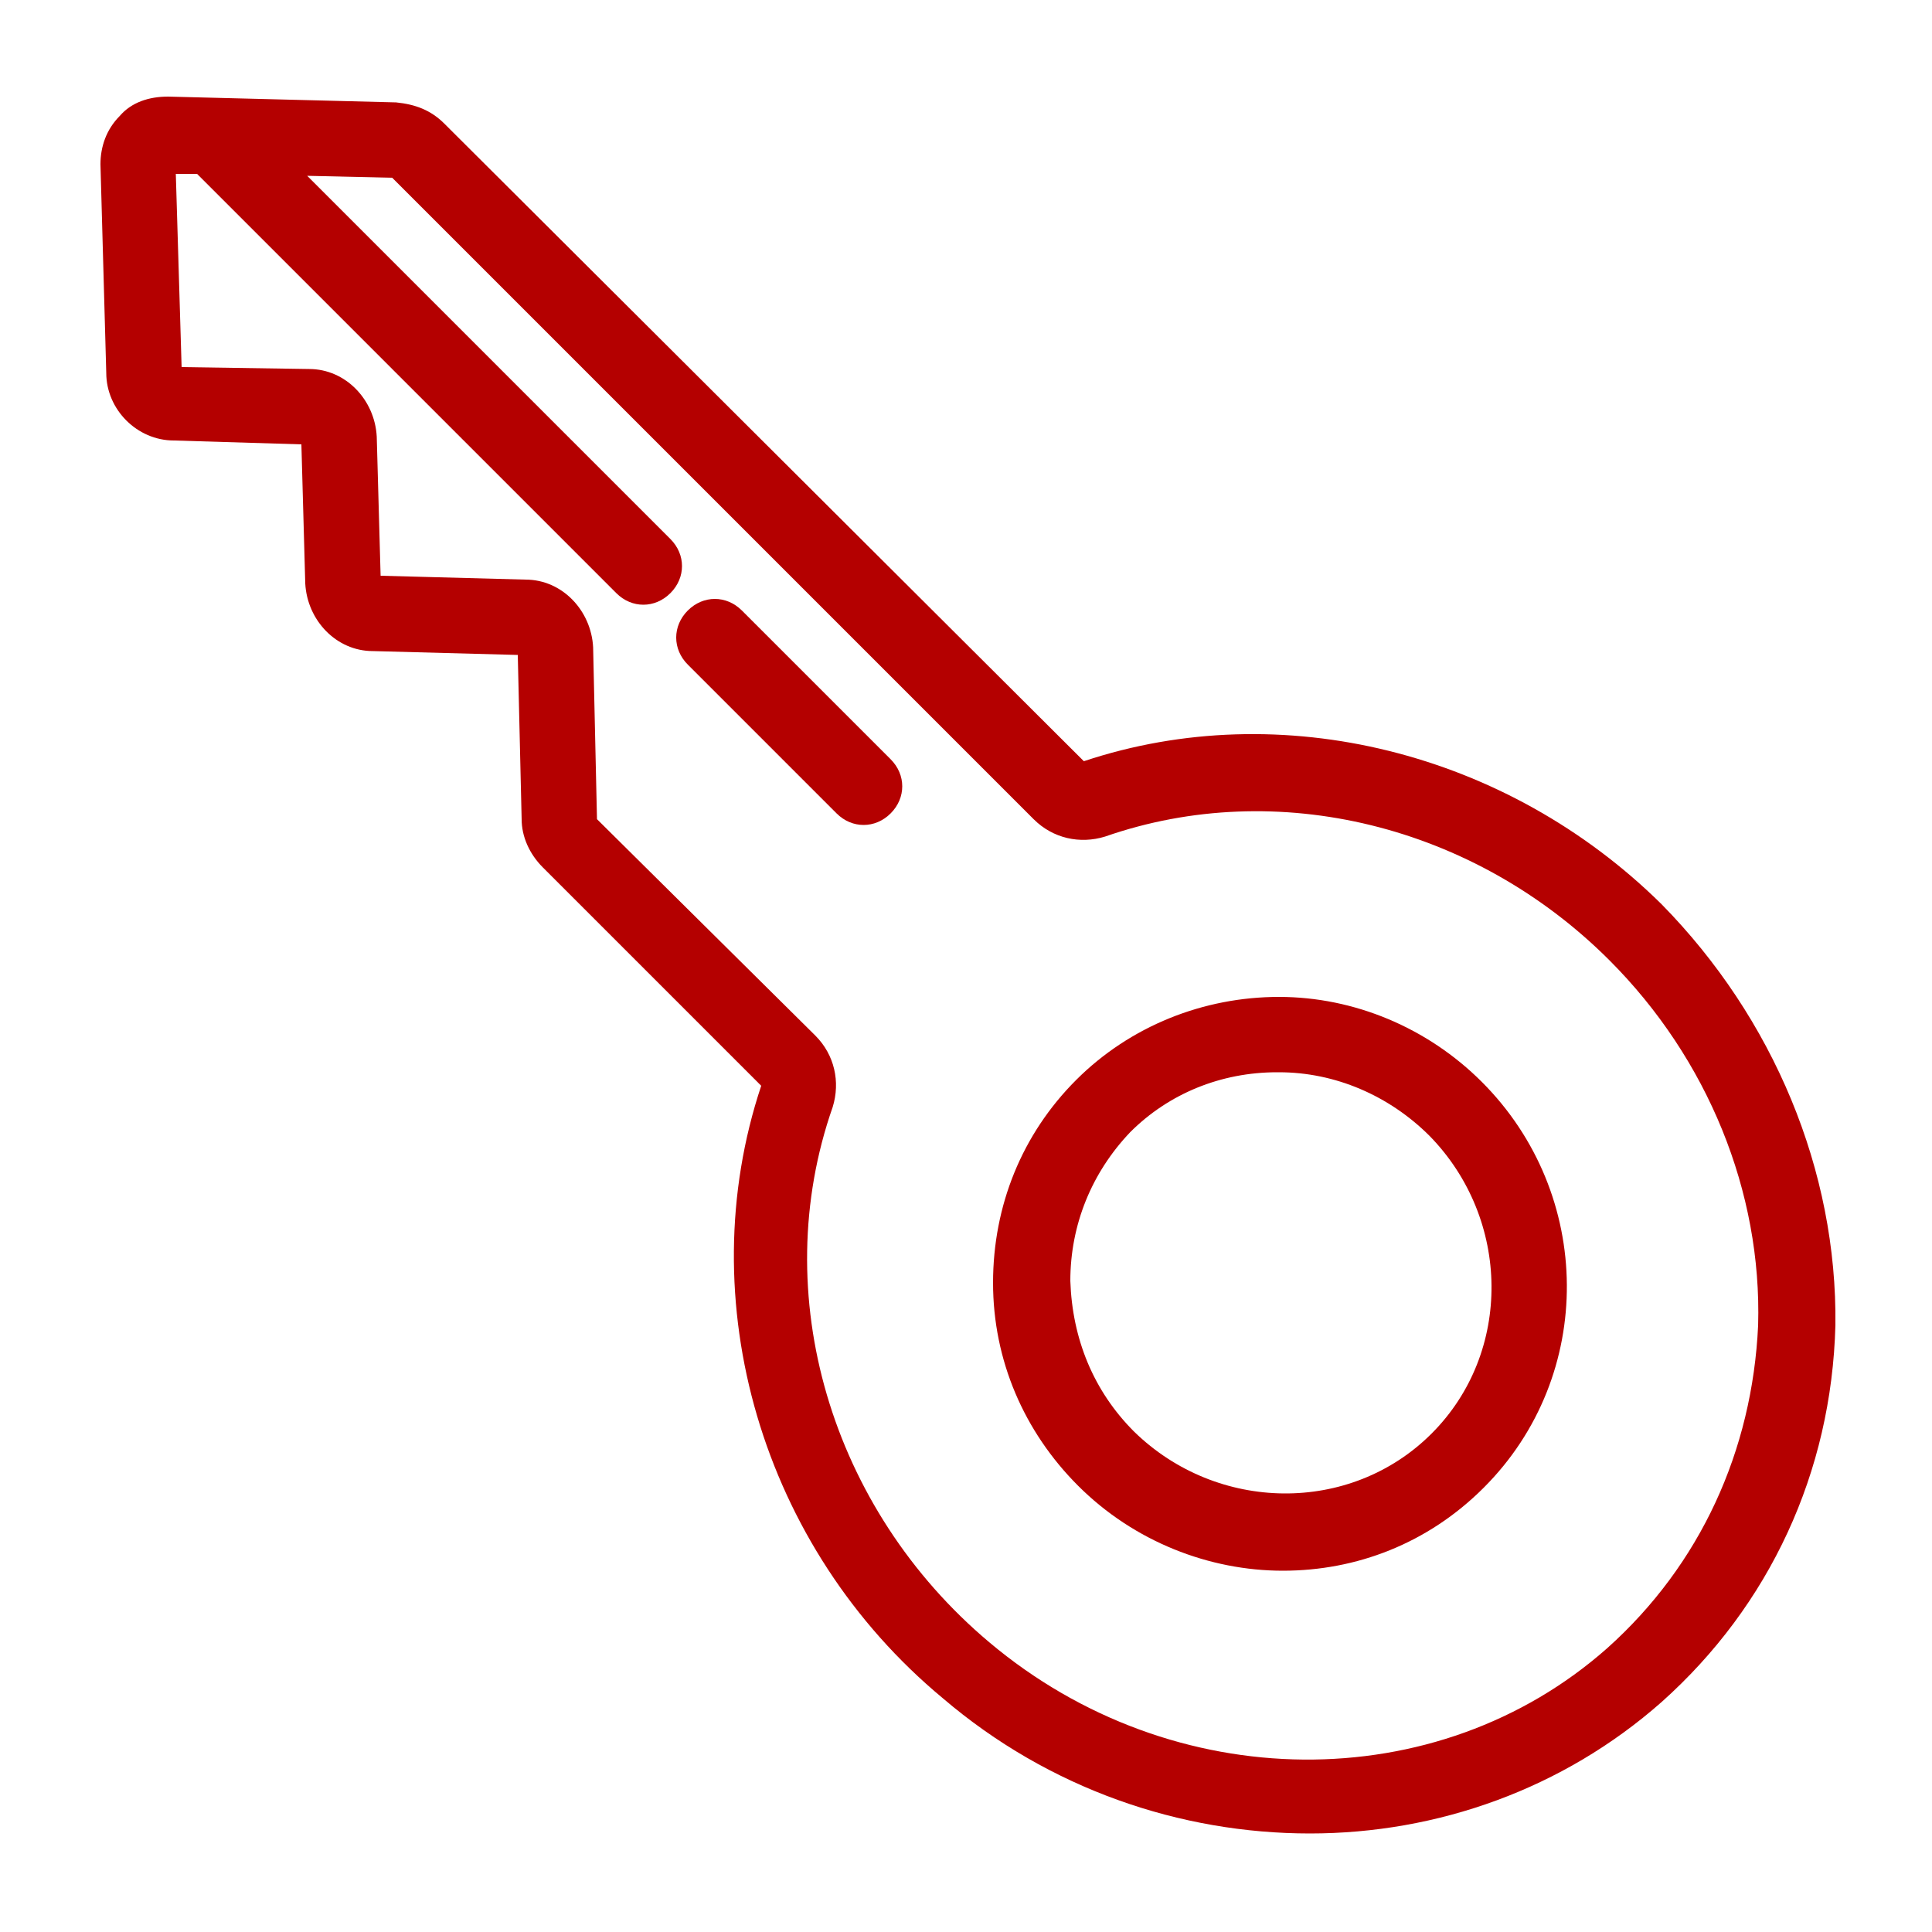 <svg xmlns="http://www.w3.org/2000/svg" width="50" height="50" viewBox="0 0 50 50" fill="none"><path d="M19.2 15.8C18.8 15.4 18.2 15.4 17.8 15.8C17.4 16.2 17.4 16.8 17.8 17.2L21.65 21.05C21.85 21.25 22.1 21.35 22.35 21.35C22.6 21.35 22.85 21.25 23.05 21.05C23.45 20.65 23.45 20.05 23.05 19.65L19.2 15.8Z" fill="#B40000"></path><path d="M43 23.4C39 19.45 33.15 18 28.05 19.7L11.5 3.2C11.15 2.85 10.75 2.7 10.25 2.65L4.35 2.5C3.85 2.5 3.4 2.65 3.1 3C2.75 3.35 2.6 3.8 2.6 4.25L2.75 9.65C2.75 10.6 3.55 11.4 4.5 11.4L7.8 11.5L7.9 15.1C7.95 16.05 8.7 16.85 9.65 16.85L13.4 16.95L13.5 21.2C13.5 21.65 13.7 22.1 14.05 22.45L19.7 28.1C17.85 33.65 19.7 40.05 24.4 43.95C27.15 46.3 30.55 47.45 33.9 47.45C37.2 47.45 40.45 46.3 43 44.05C45.8 41.55 47.4 38.1 47.5 34.3C47.55 30.3 45.9 26.35 43 23.4L43 23.4ZM41.6 42.65C37.2 46.55 30.35 46.5 25.6 42.5C21.5 39.05 19.85 33.5 21.55 28.65C21.75 28 21.6 27.3 21.1 26.8L15.45 21.2L15.35 16.75C15.3 15.8 14.55 15 13.6 15L9.85 14.9L9.75 11.3C9.7 10.35 8.95 9.55 8 9.55L4.7 9.5L4.55 4.5H5.1L15.95 15.35C16.15 15.55 16.4 15.65 16.65 15.65C16.9 15.65 17.15 15.55 17.35 15.35C17.75 14.95 17.75 14.35 17.35 13.95L7.95 4.55L10.15 4.6L26.75 21.2C27.25 21.7 27.95 21.85 28.6 21.65C33.05 20.1 38.15 21.35 41.65 24.85C44.2 27.4 45.6 30.85 45.5 34.3C45.35 37.55 44 40.5 41.6 42.65L41.6 42.65Z" fill="#B40000"></path><path d="M33.1 25.8C31.15 25.8 29.25 26.55 27.85 27.95C26.45 29.35 25.7 31.2 25.7 33.2C25.7 35.2 26.5 37.05 27.9 38.45C29.35 39.9 31.3 40.65 33.2 40.65C35.1 40.65 36.95 39.95 38.4 38.5C41.3 35.6 41.25 30.9 38.35 28C36.95 26.6 35.05 25.8 33.1 25.8ZM37.05 37.1C34.95 39.2 31.5 39.15 29.35 37.05C28.3 36 27.75 34.65 27.7 33.15C27.7 31.7 28.25 30.35 29.25 29.3C30.25 28.3 31.6 27.75 33.05 27.75H33.1C34.55 27.75 35.95 28.35 37 29.4C39.1 31.55 39.15 35 37.05 37.1L37.05 37.1Z" fill="#B40000"></path></svg>